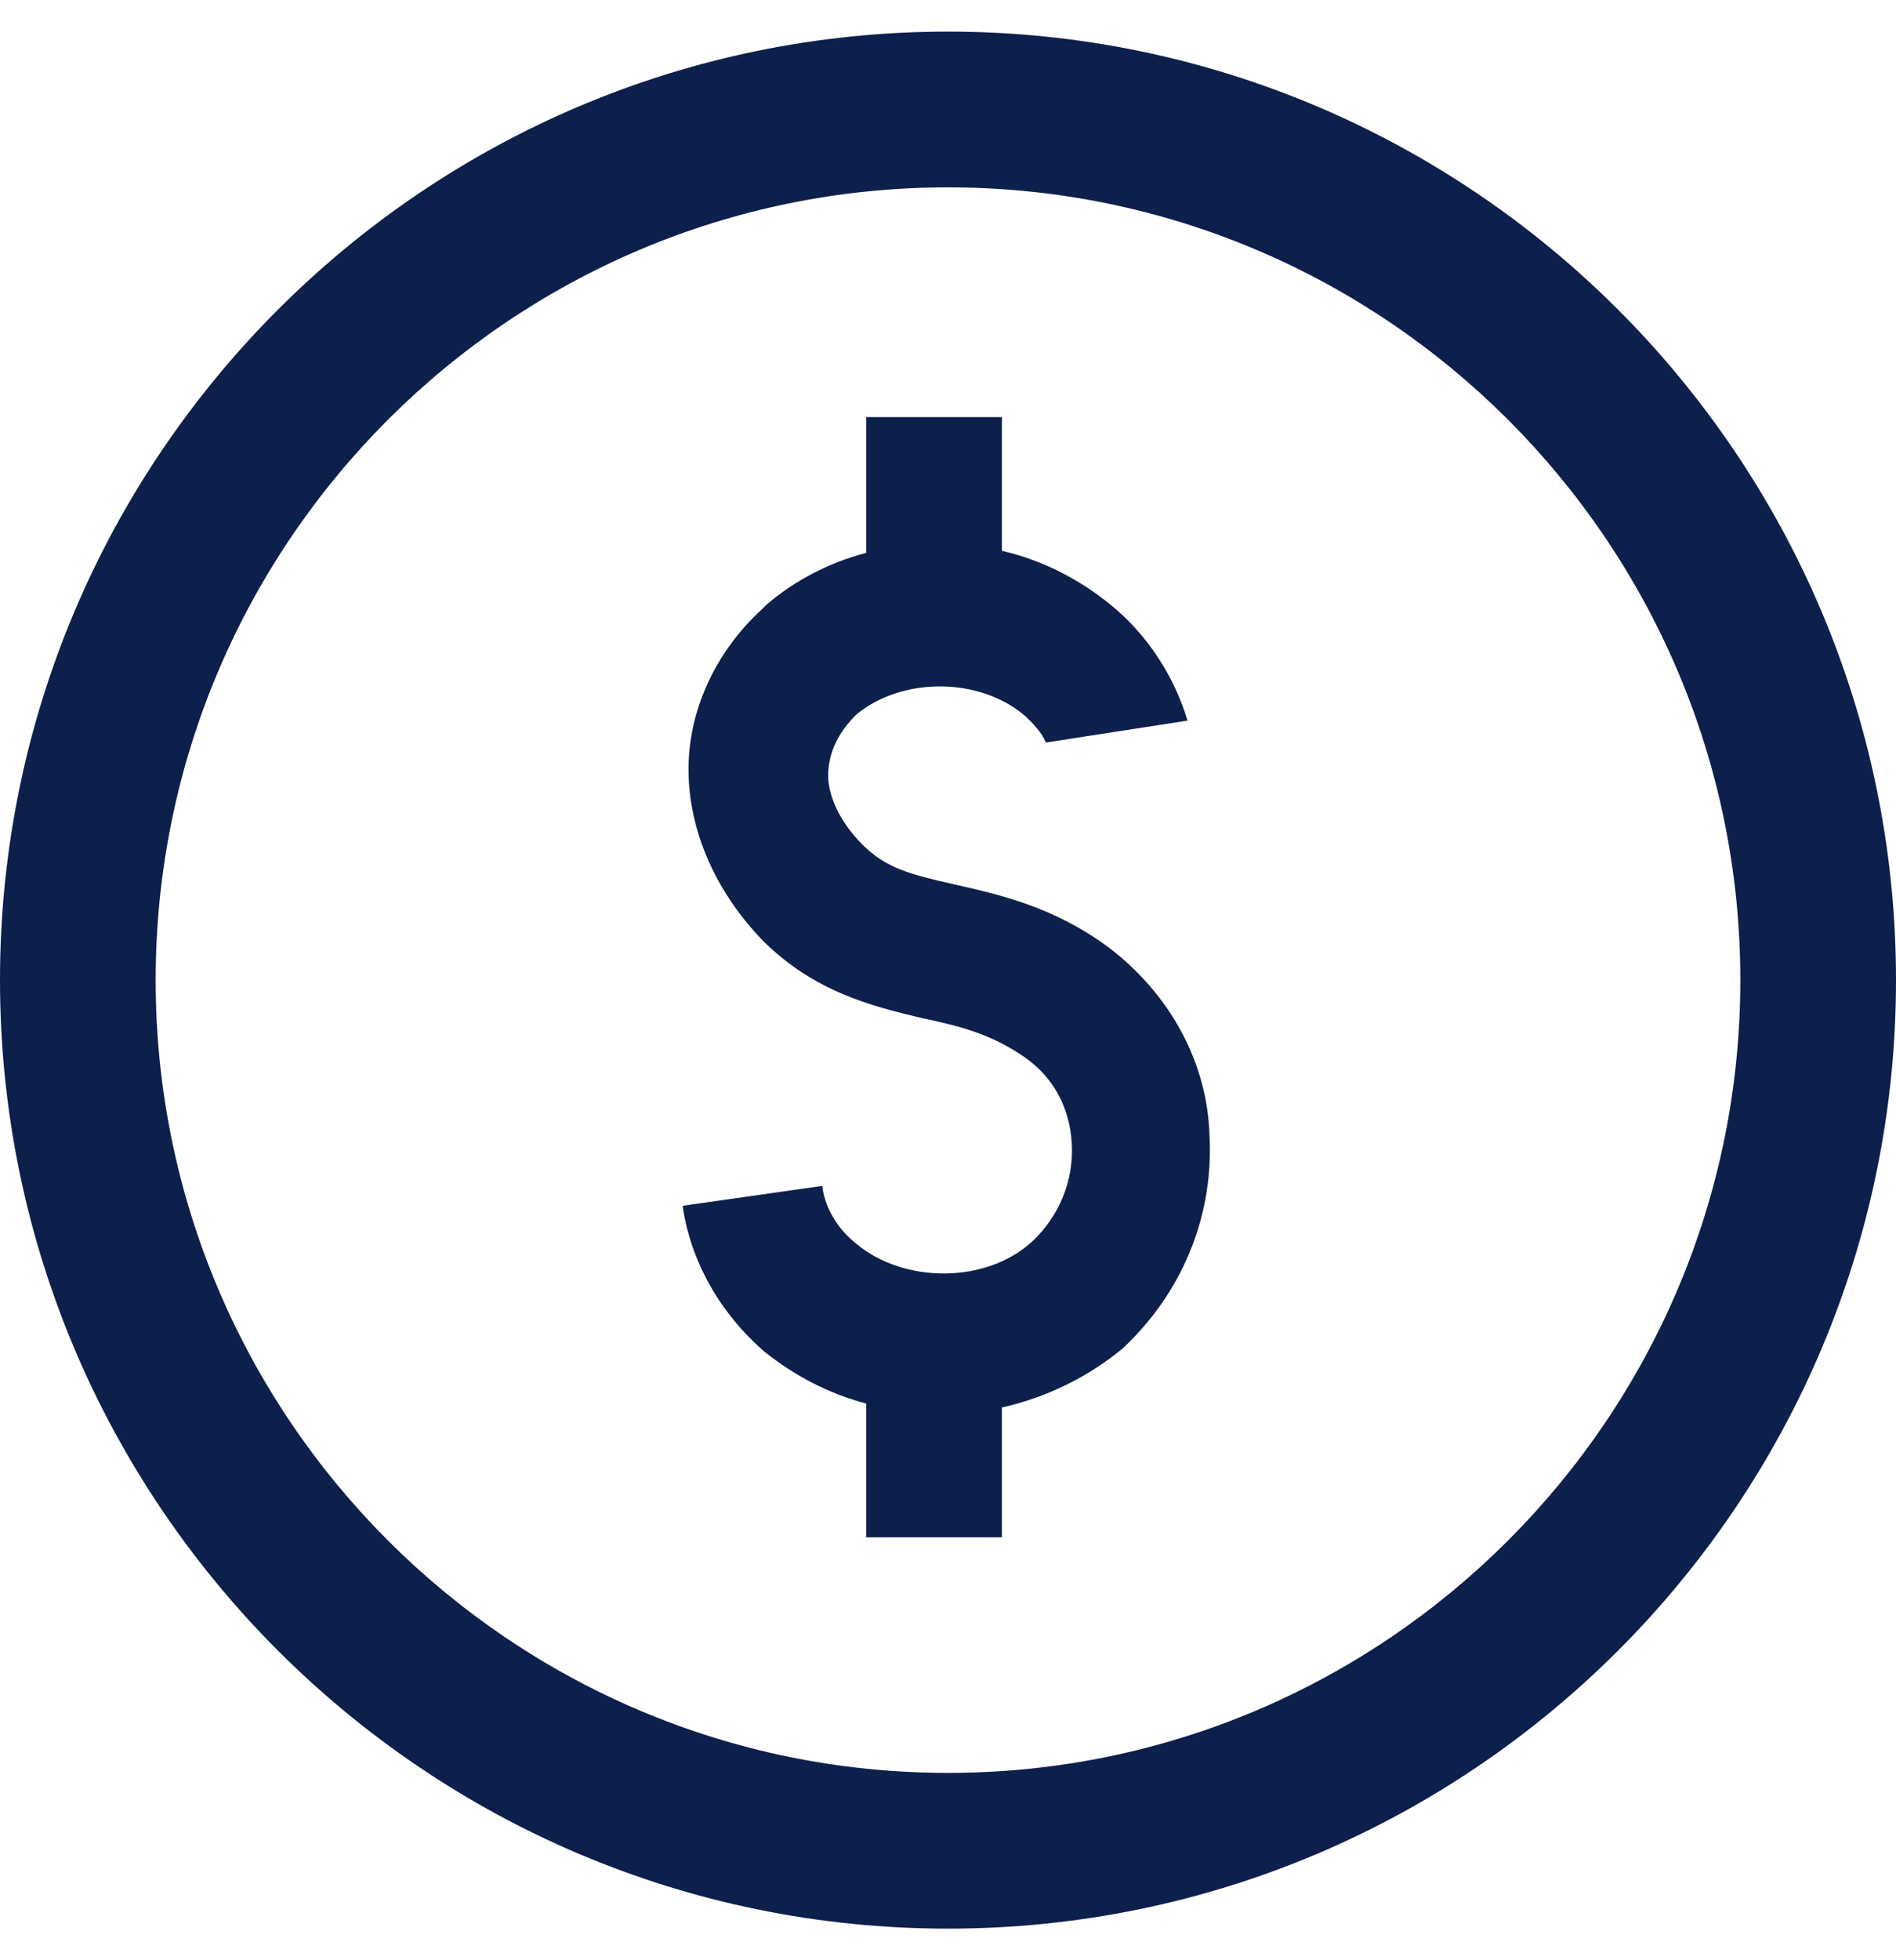 <svg width="30" height="31" viewBox="0 0 30 31" fill="none" xmlns="http://www.w3.org/2000/svg">
<g clip-path="url(#clip0_3726_36)">
<path d="M15 0.5C6.726 0.5 0 7.226 0 15.5C0 23.774 6.726 30.5 15 30.5C23.274 30.5 30 23.774 30 15.5C30 7.226 23.274 0.5 15 0.5ZM15 28.037C8.084 28.037 2.463 22.416 2.463 15.5C2.463 8.584 8.084 2.963 15 2.963C21.916 2.963 27.537 8.584 27.537 15.5C27.537 22.416 21.916 28.037 15 28.037Z" fill="#0D1F4B"/>
<path d="M17.559 14.996C16.674 14.333 15.79 14.143 15.095 13.985C14.401 13.827 14.022 13.733 13.643 13.354C13.296 13.006 13.075 12.564 13.106 12.185C13.138 11.775 13.359 11.49 13.548 11.301C14.274 10.701 15.506 10.701 16.232 11.332C16.359 11.459 16.485 11.585 16.548 11.743L18.79 11.396C18.601 10.764 18.222 10.133 17.685 9.659C17.18 9.217 16.548 8.869 15.853 8.711V6.596H13.706V8.743C13.106 8.901 12.569 9.185 12.127 9.564C12.095 9.596 12.095 9.596 12.095 9.596L12.064 9.627C11.338 10.29 10.927 11.175 10.896 12.059C10.864 13.038 11.274 14.048 12.064 14.869C12.885 15.69 13.801 15.912 14.59 16.101C15.19 16.227 15.695 16.354 16.232 16.733C16.674 17.048 16.927 17.522 16.959 18.09C16.99 18.659 16.769 19.227 16.327 19.638C15.601 20.301 14.306 20.301 13.548 19.669C13.232 19.417 13.043 19.069 13.011 18.754L10.801 19.069C10.927 19.954 11.401 20.775 12.095 21.375C12.569 21.754 13.106 22.038 13.706 22.196V24.311H15.853V22.259C16.548 22.101 17.211 21.785 17.78 21.311L17.875 21.217C18.759 20.332 19.201 19.164 19.138 17.964C19.106 16.796 18.506 15.722 17.559 14.996Z" fill="#0D1F4B"/>
</g>
<defs>
<clipPath id="clip0_3726_36">
<rect width="30" height="30" fill="white" transform="translate(0 0.5)"/>
</clipPath>
</defs>
</svg>
